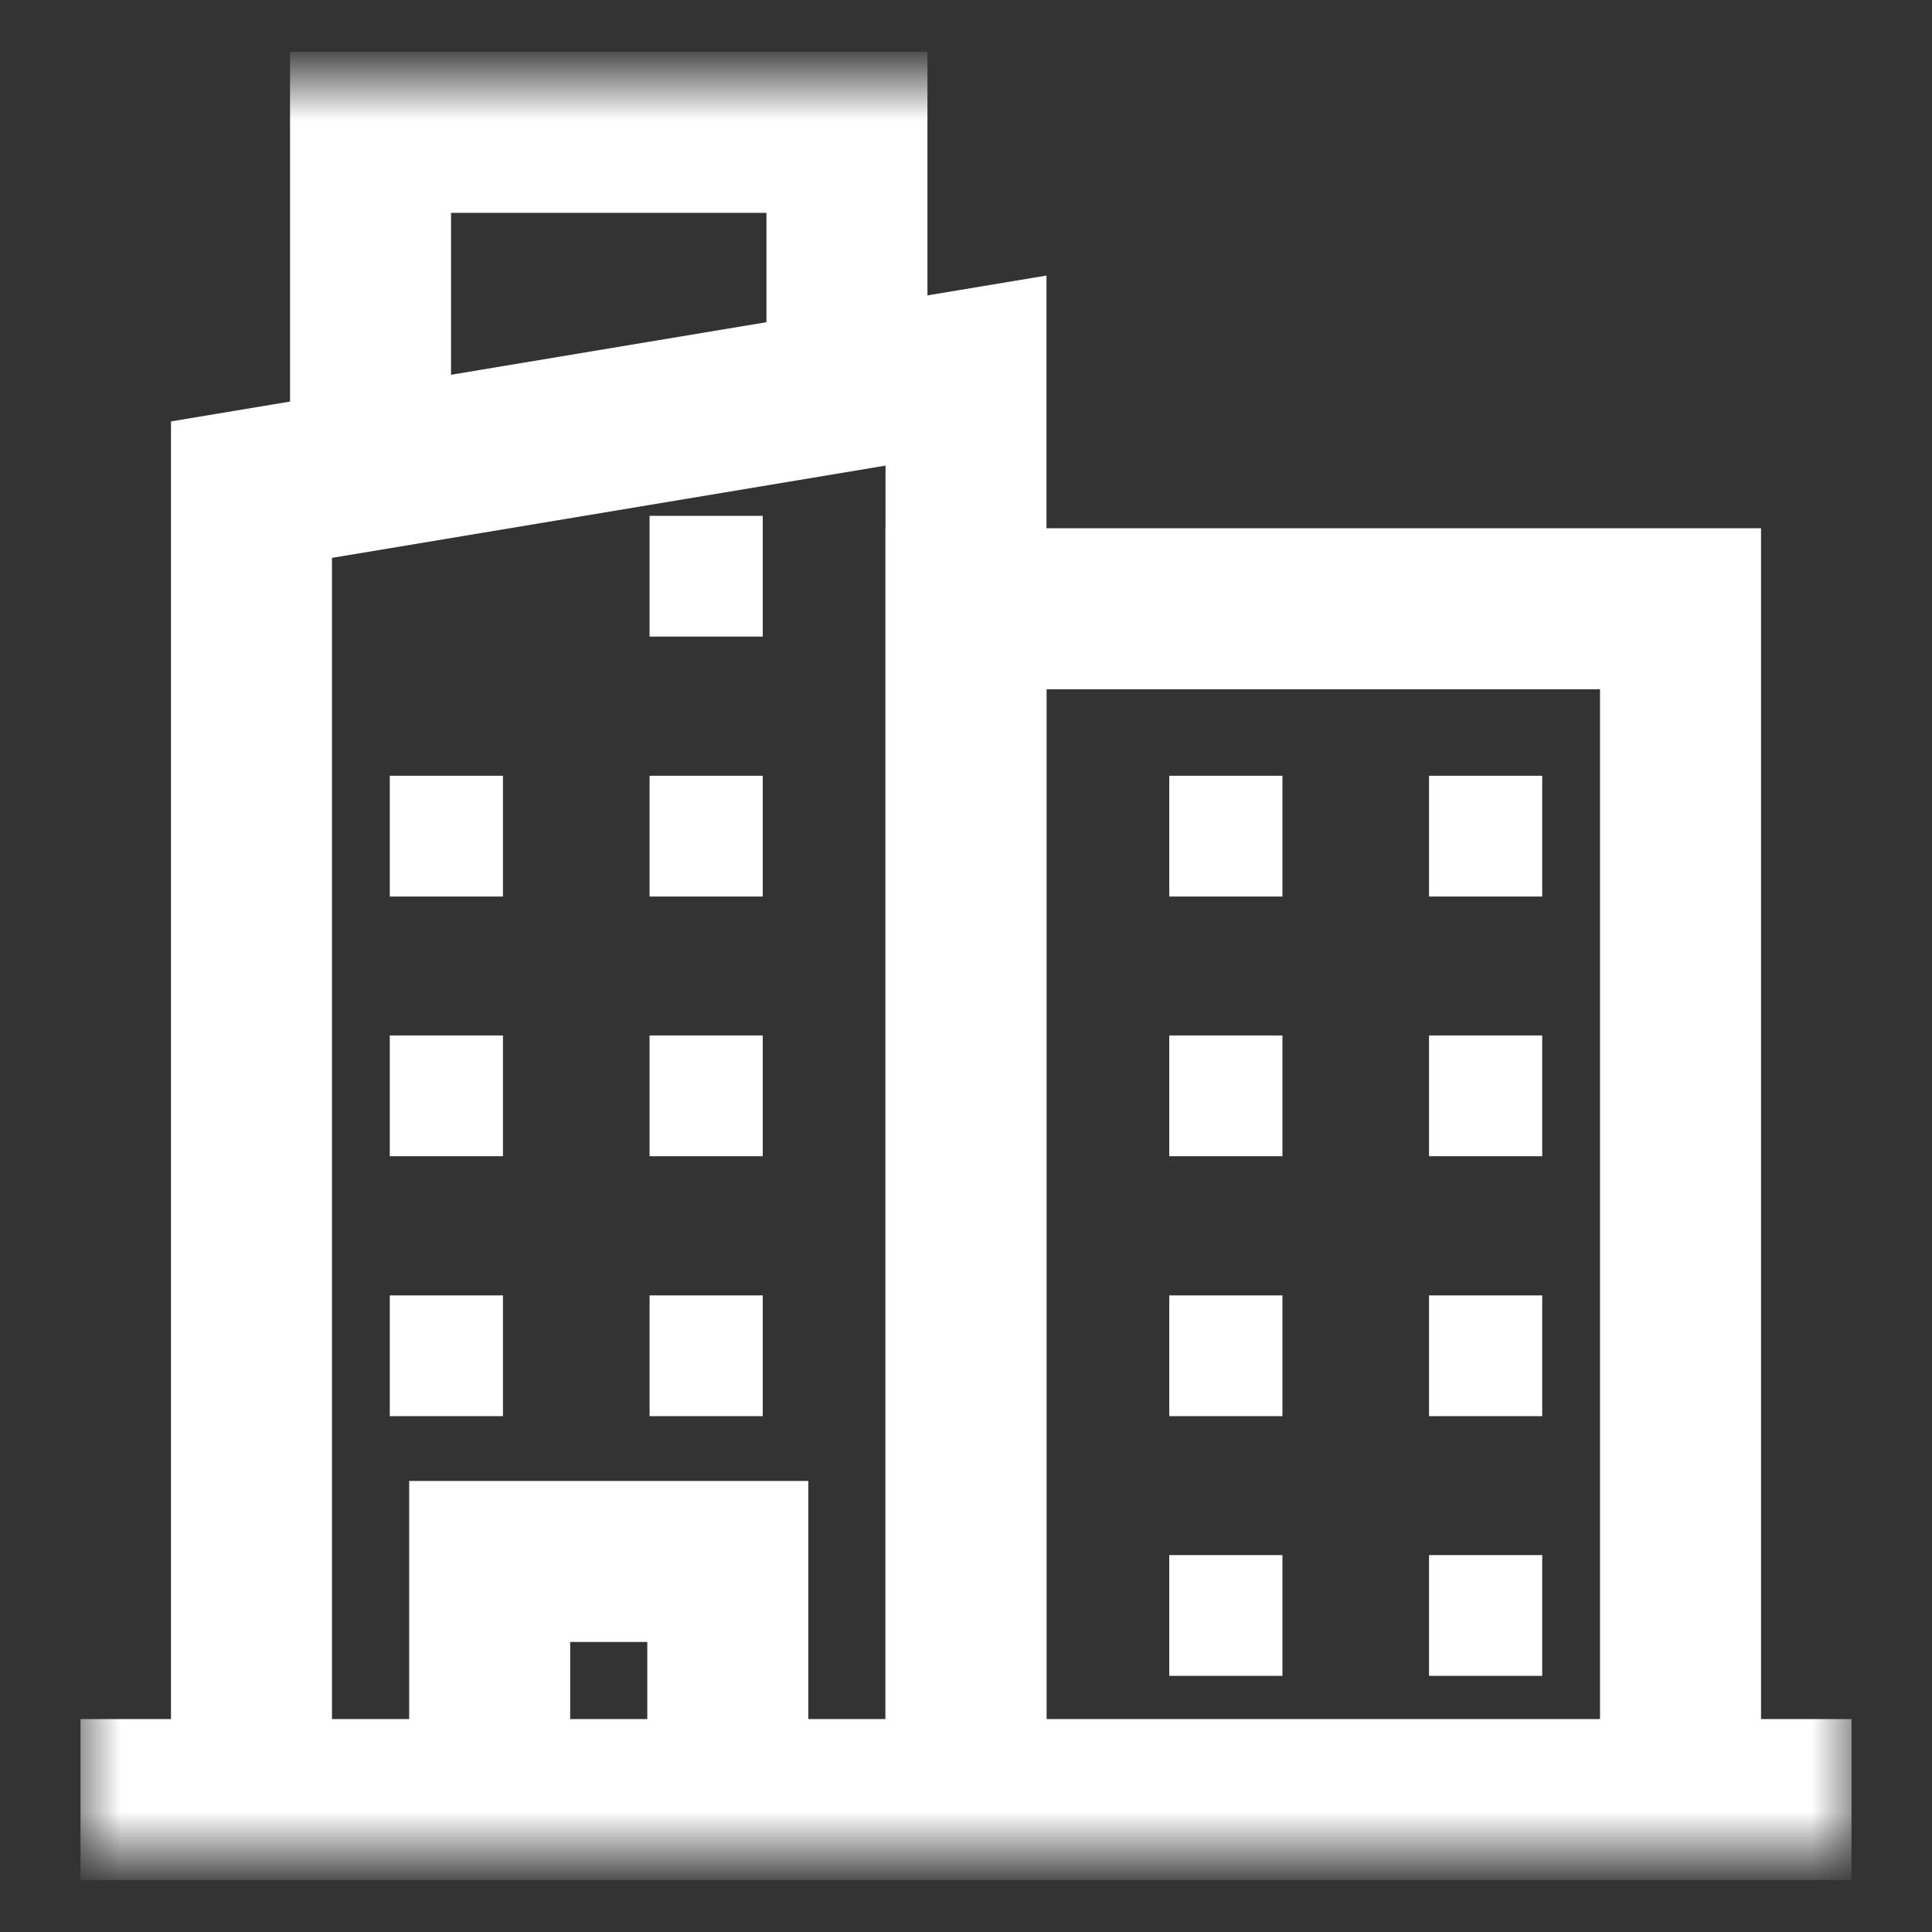 <svg width="24" height="24" viewBox="0 0 24 24" fill="none" xmlns="http://www.w3.org/2000/svg">
<rect x="0" y="0" width="24" height="24" fill="#333333" stroke="none"/>
<path fill-rule="evenodd" clip-rule="evenodd" d="M9.475 6.408H8.069V7.908H9.475V6.408Z" fill="#fff"/>
<path fill-rule="evenodd" clip-rule="evenodd" d="M9.475 9.637H8.069V11.137H9.475V9.637Z" fill="#fff"/>
<path fill-rule="evenodd" clip-rule="evenodd" d="M15.931 9.637H14.525V11.137H15.931V9.637Z" fill="#fff"/>
<path fill-rule="evenodd" clip-rule="evenodd" d="M19.158 9.637H17.752V11.137H19.158V9.637Z" fill="#fff"/>
<path fill-rule="evenodd" clip-rule="evenodd" d="M15.931 12.863H14.525V14.363H15.931V12.863Z" fill="#fff"/>
<path fill-rule="evenodd" clip-rule="evenodd" d="M19.158 12.863H17.752V14.363H19.158V12.863Z" fill="#fff"/>
<path fill-rule="evenodd" clip-rule="evenodd" d="M15.931 16.092H14.525V17.592H15.931V16.092Z" fill="#fff"/>
<path fill-rule="evenodd" clip-rule="evenodd" d="M19.158 16.092H17.752V17.592H19.158V16.092Z" fill="#fff"/>
<path fill-rule="evenodd" clip-rule="evenodd" d="M15.931 19.318H14.525V20.818H15.931V19.318Z" fill="#fff"/>
<path fill-rule="evenodd" clip-rule="evenodd" d="M19.158 19.318H17.752V20.818H19.158V19.318Z" fill="#fff"/>
<path fill-rule="evenodd" clip-rule="evenodd" d="M6.248 9.637H4.842V11.137H6.248V9.637Z" fill="#fff"/>
<path fill-rule="evenodd" clip-rule="evenodd" d="M9.475 12.863H8.069V14.363H9.475V12.863Z" fill="#fff"/>
<path fill-rule="evenodd" clip-rule="evenodd" d="M6.248 12.863H4.842V14.363H6.248V12.863Z" fill="#fff"/>
<path fill-rule="evenodd" clip-rule="evenodd" d="M9.475 16.092H8.069V17.592H9.475V16.092Z" fill="#fff"/>
<path fill-rule="evenodd" clip-rule="evenodd" d="M6.248 16.092H4.842V17.592H6.248V16.092Z" fill="#fff"/>
<mask id="mask0_1287_11286" style="mask-type:luminance" maskUnits="userSpaceOnUse" x="1" y="1" width="22" height="22">
<path d="M1 1H23V23H1V1Z" fill="white"/>
</mask>
<g mask="url(#mask0_1287_11286)">
<path fill-rule="evenodd" clip-rule="evenodd" d="M2.124 22.355H4.124V6.93L11 5.784V22.355H13V3.423L2.124 5.235V22.355Z" fill="#fff"/>
<path fill-rule="evenodd" clip-rule="evenodd" d="M3.603 5.836H5.603V2.644H9.521V4.85H11.521V0.644H3.603V5.836Z" fill="#fff"/>
<path fill-rule="evenodd" clip-rule="evenodd" d="M5.083 22.355H7.083V20.397H8.041V22.355H10.041V18.397H5.083V22.355Z" fill="#fff"/>
<path fill-rule="evenodd" clip-rule="evenodd" d="M11 22.355H13V8.562H19.876V22.355H21.876V6.562H11V22.355Z" fill="#fff"/>
<path fill-rule="evenodd" clip-rule="evenodd" d="M23 21.355H1V23.355H23V21.355Z" fill="#fff"/>
</g>
</svg>
